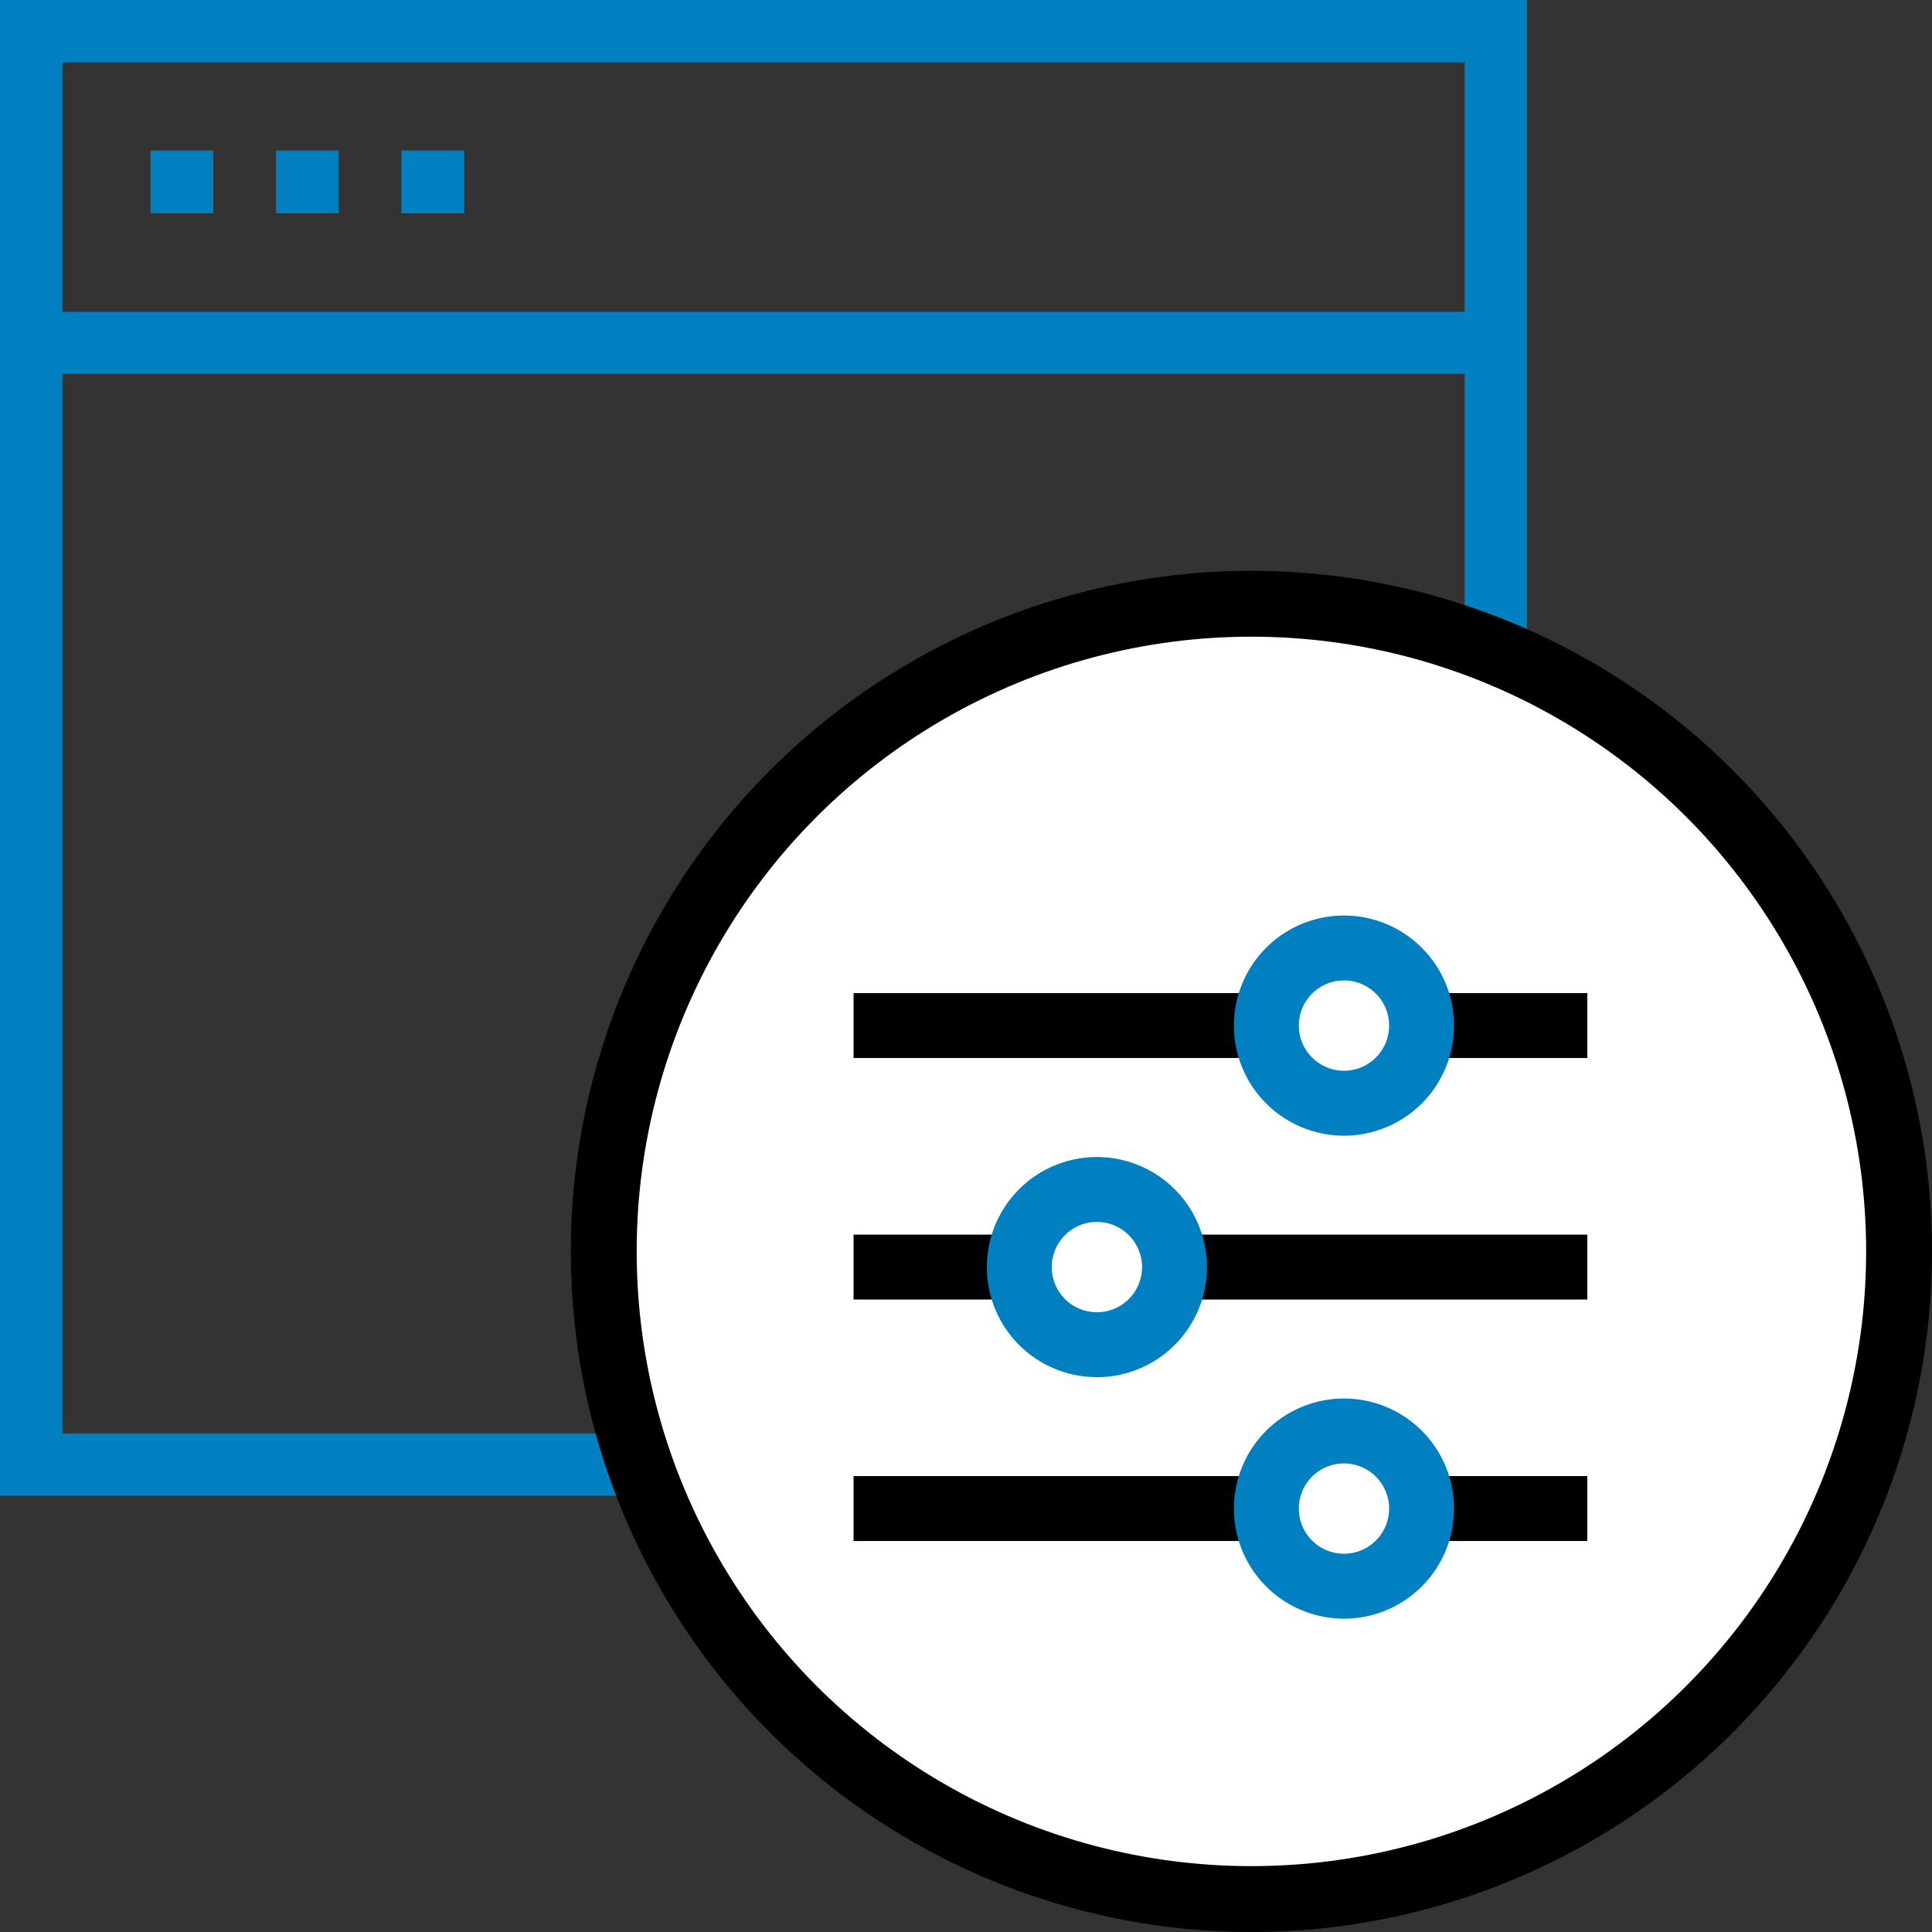 <svg width="88" height="88" viewBox="0 0 88 88" fill="none" xmlns="http://www.w3.org/2000/svg">
<rect x="0" y="0" width="88" height="88" fill="#333333" stroke="none"/>
<path fill-rule="evenodd" clip-rule="evenodd" d="M69.553 0V68.131H66.712H0V0H69.553ZM2.841 65.29H66.712V17.028H2.841V65.29ZM2.841 2.841H66.712V14.205H2.841V2.841ZM6.857 6.857H9.714V9.715H6.857V6.857ZM12.571 6.857H15.429V9.715H12.571V6.857ZM21.143 6.857H18.286V9.715H21.143V6.857Z" fill="#0080C0"/>
<circle cx="57" cy="57" r="29.5" fill="white" stroke="black" stroke-width="3"/>
<path d="M72 47.892H65.223V45.535H72C72 46.5 72 47.25 72 47.892Z" fill="black" stroke="black" stroke-width="0.6"/>
<path d="M57.563 47.892H39.179C39.179 47.188 39.179 47 39.179 45.535H57.563V47.892Z" fill="black" stroke="black" stroke-width="0.6"/>
<path d="M61.216 51.429C60.284 51.429 59.372 51.152 58.597 50.634C57.822 50.116 57.218 49.38 56.861 48.518C56.504 47.657 56.411 46.709 56.593 45.795C56.774 44.88 57.223 44.04 57.883 43.381C58.542 42.721 59.382 42.273 60.297 42.091C61.211 41.909 62.159 42.002 63.02 42.359C63.882 42.716 64.618 43.32 65.136 44.095C65.654 44.87 65.93 45.782 65.93 46.714C65.93 47.965 65.434 49.164 64.55 50.048C63.666 50.932 62.467 51.429 61.216 51.429ZM61.216 44.357C60.75 44.357 60.294 44.495 59.907 44.754C59.519 45.013 59.217 45.382 59.038 45.812C58.86 46.243 58.813 46.717 58.904 47.174C58.995 47.631 59.22 48.051 59.55 48.381C59.879 48.711 60.299 48.935 60.756 49.026C61.214 49.117 61.688 49.07 62.118 48.892C62.549 48.714 62.917 48.411 63.176 48.024C63.435 47.636 63.573 47.181 63.573 46.714C63.573 46.089 63.325 45.49 62.883 45.047C62.441 44.605 61.841 44.357 61.216 44.357Z" fill="#0080C0" stroke="#0080C0" stroke-width="0.6"/>
<path d="M72 69.892H65.223V67.535H72C72 68.5 72 69.25 72 69.892Z" fill="black" stroke="black" stroke-width="0.6"/>
<path d="M57.563 69.892H39.179C39.179 69.188 39.179 69 39.179 67.535H57.563V69.892Z" fill="black" stroke="black" stroke-width="0.6"/>
<path d="M61.216 73.429C60.284 73.429 59.372 73.152 58.597 72.634C57.822 72.116 57.218 71.38 56.861 70.518C56.504 69.657 56.411 68.709 56.593 67.795C56.774 66.88 57.223 66.04 57.883 65.381C58.542 64.722 59.382 64.272 60.297 64.091C61.211 63.909 62.159 64.002 63.02 64.359C63.882 64.716 64.618 65.32 65.136 66.095C65.654 66.87 65.93 67.782 65.93 68.714C65.93 69.965 65.434 71.164 64.55 72.048C63.666 72.932 62.467 73.429 61.216 73.429ZM61.216 66.357C60.75 66.357 60.294 66.495 59.907 66.754C59.519 67.013 59.217 67.382 59.038 67.812C58.86 68.243 58.813 68.717 58.904 69.174C58.995 69.631 59.22 70.051 59.55 70.381C59.879 70.711 60.299 70.935 60.756 71.026C61.214 71.117 61.688 71.07 62.118 70.892C62.549 70.714 62.917 70.412 63.176 70.024C63.435 69.636 63.573 69.18 63.573 68.714C63.573 68.089 63.325 67.49 62.883 67.047C62.441 66.606 61.841 66.357 61.216 66.357Z" fill="#0080C0" stroke="#0080C0" stroke-width="0.6"/>
<path d="M39.179 58.892H45.956V56.535H39.179C39.179 57.5 39.179 58.25 39.179 58.892Z" fill="black" stroke="black" stroke-width="0.6"/>
<path d="M53.616 58.892H72C72 58.188 72 58 72 56.535H53.616V58.892Z" fill="black" stroke="black" stroke-width="0.6"/>
<path d="M49.962 62.429C50.895 62.429 51.806 62.152 52.582 61.634C53.357 61.116 53.961 60.38 54.318 59.518C54.675 58.657 54.768 57.709 54.586 56.795C54.404 55.88 53.955 55.04 53.296 54.381C52.637 53.721 51.797 53.273 50.882 53.091C49.968 52.909 49.02 53.002 48.158 53.359C47.297 53.716 46.561 54.32 46.043 55.095C45.525 55.87 45.248 56.782 45.248 57.714C45.248 58.965 45.745 60.164 46.629 61.048C47.513 61.932 48.712 62.429 49.962 62.429ZM49.962 55.357C50.429 55.357 50.884 55.495 51.272 55.754C51.66 56.013 51.962 56.382 52.14 56.812C52.319 57.243 52.365 57.717 52.274 58.174C52.183 58.631 51.959 59.051 51.629 59.381C51.3 59.711 50.88 59.935 50.422 60.026C49.965 60.117 49.491 60.07 49.06 59.892C48.63 59.714 48.262 59.411 48.003 59.024C47.744 58.636 47.605 58.181 47.605 57.714C47.605 57.089 47.854 56.49 48.296 56.047C48.738 55.605 49.337 55.357 49.962 55.357Z" fill="#0080C0" stroke="#0080C0" stroke-width="0.6"/>
</svg>
